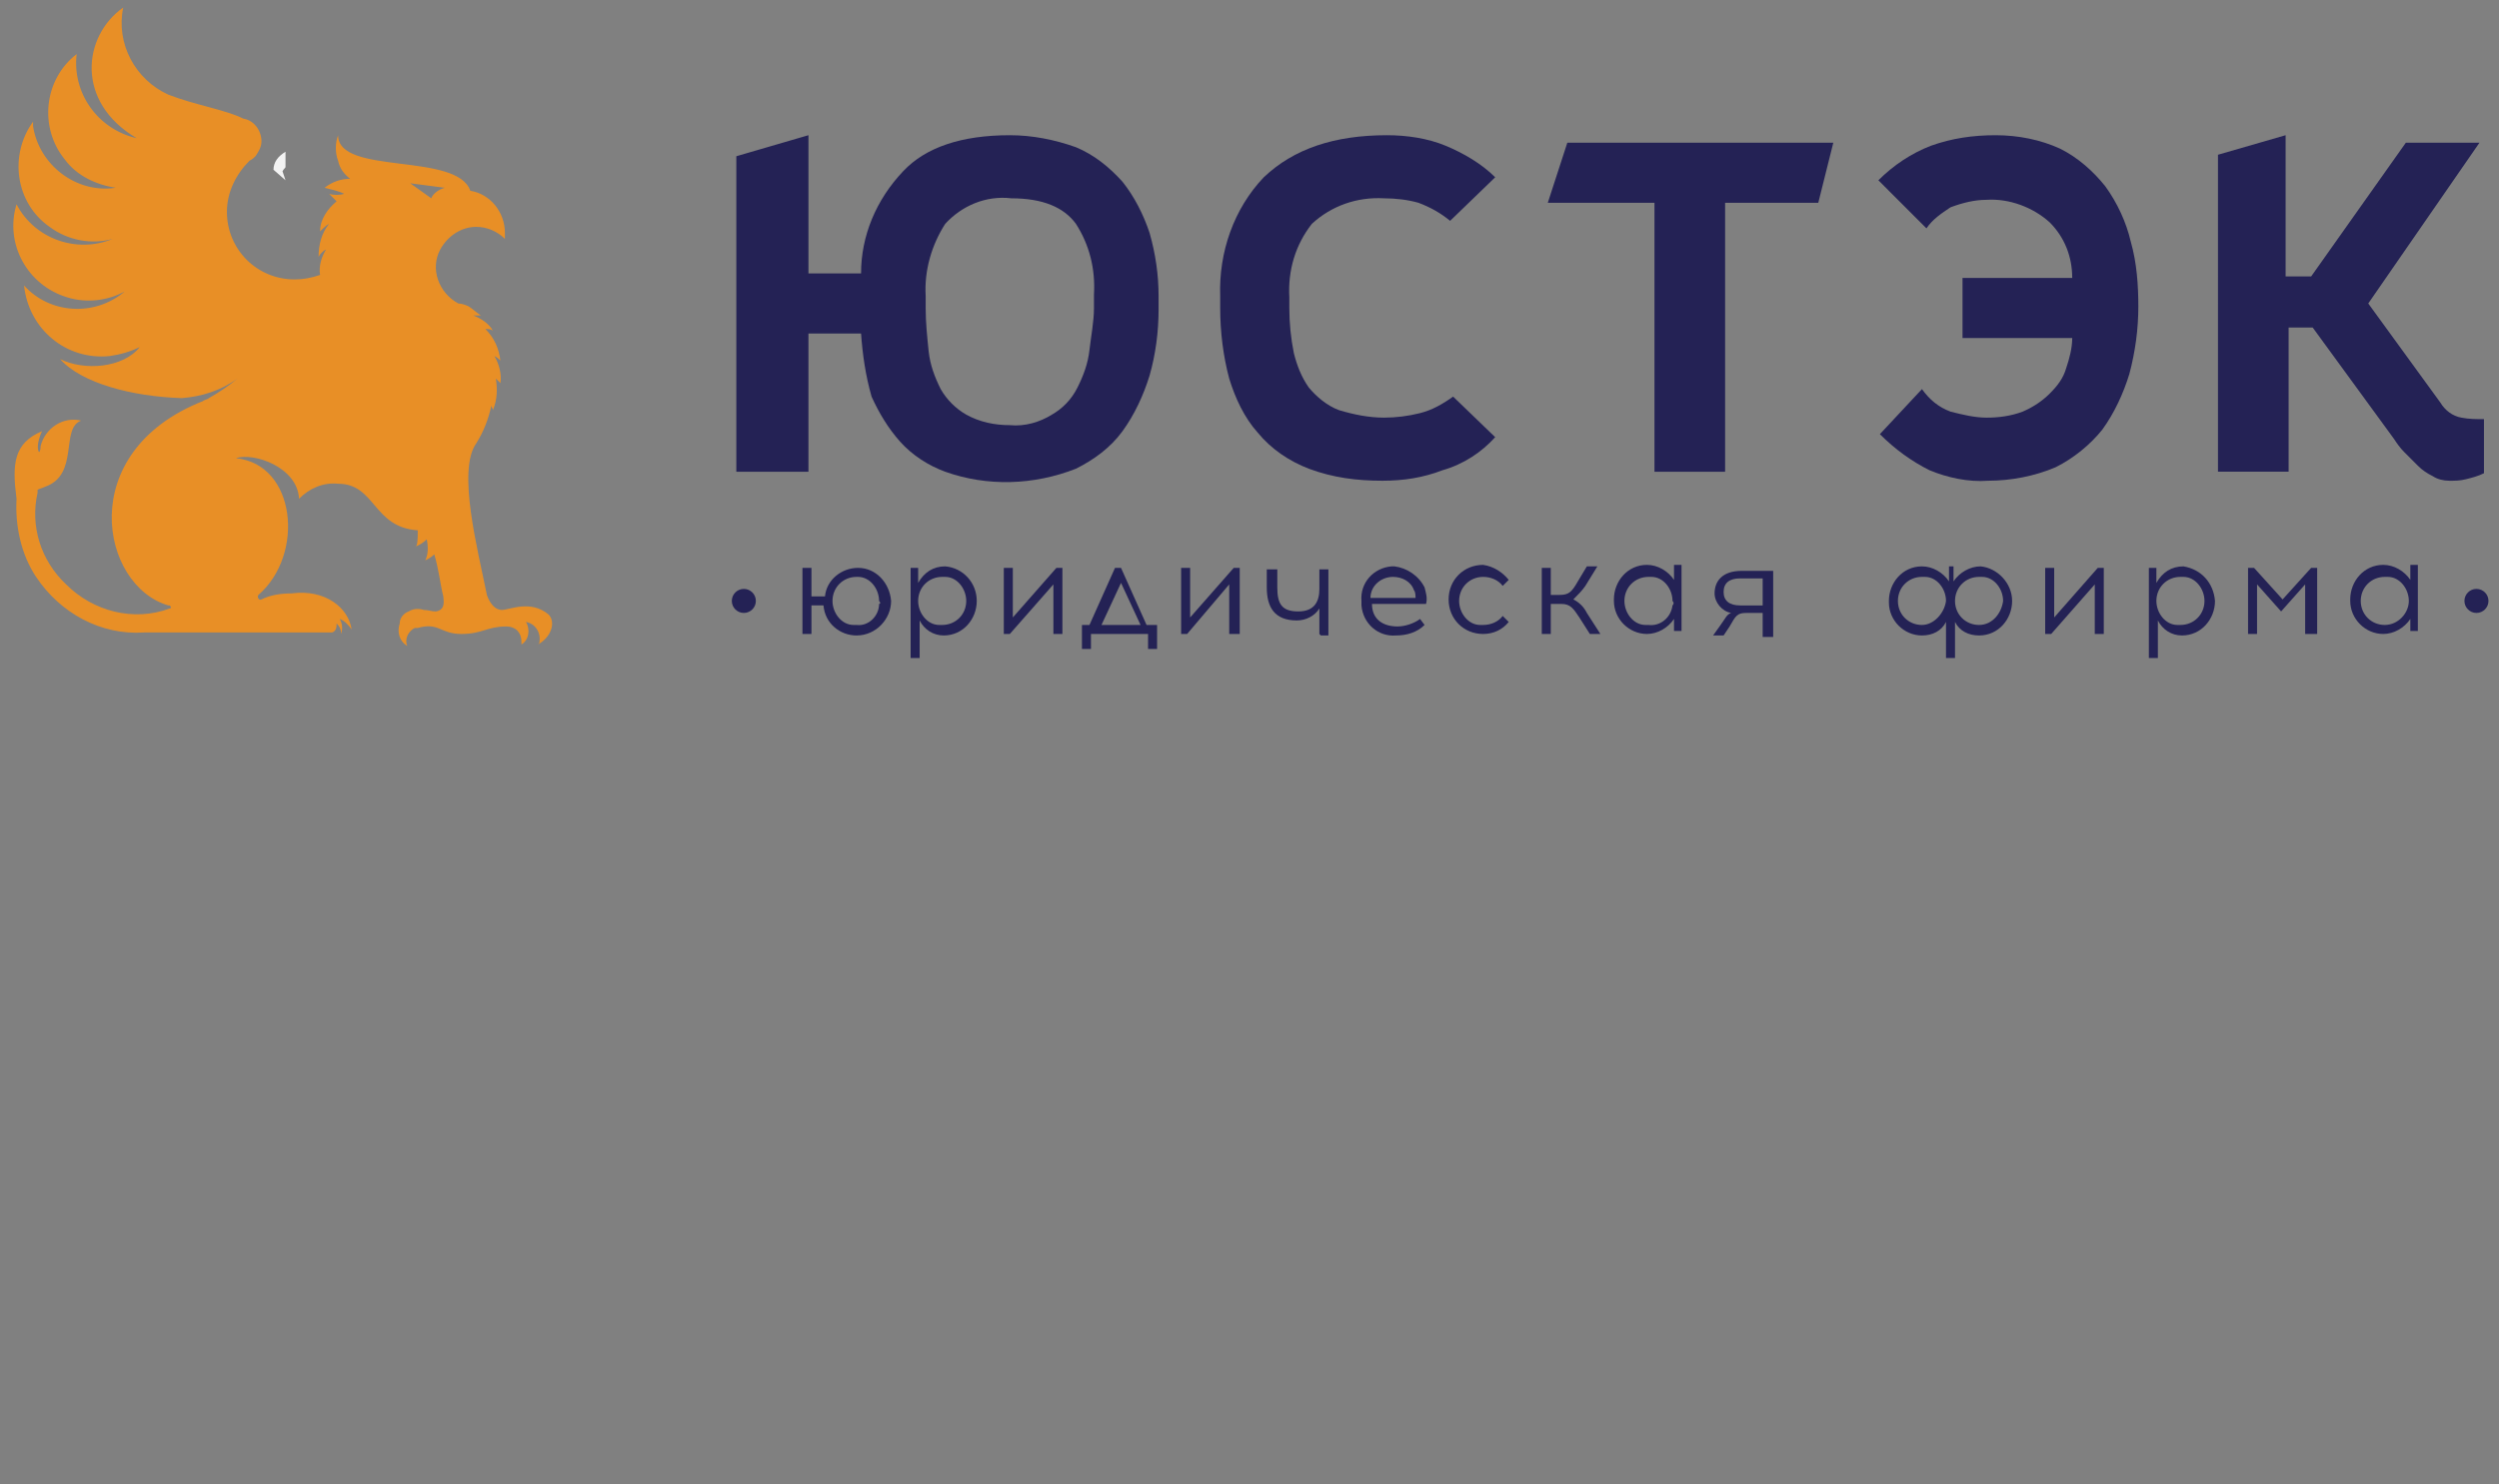 <?xml version="1.0" encoding="UTF-8"?> <!-- Generator: Adobe Illustrator 22.0.1, SVG Export Plug-In . SVG Version: 6.00 Build 0) --> <svg xmlns="http://www.w3.org/2000/svg" xmlns:xlink="http://www.w3.org/1999/xlink" id="Слой_1" x="0px" y="0px" viewBox="0 0 166.3 98.8" style="enable-background:new 0 0 166.3 98.8;" xml:space="preserve"><rect x="0" y="0" width="166.3" height="98.8" fill="#808080" stroke="none"/> <style type="text/css"> .st0{fill:#242255;} .st1{fill:#E88F26;} .st2{fill:#F3F3F3;} .st3{fill:#D3D3D3;} .st4{fill:#FEFEFE;} </style> <path class="st0" d="M57.3,22.2h-3.5v9.2H49v-21L53.8,9v9.2h3.5c0-2.5,1-4.9,2.8-6.8C61.6,9.8,64,9,67.2,9c1.5,0,3,0.3,4.4,0.8 c1.2,0.5,2.2,1.3,3.1,2.3c0.8,1,1.4,2.2,1.8,3.4c0.4,1.4,0.6,2.8,0.6,4.2v0.9c0,1.5-0.2,3-0.6,4.4c-0.4,1.3-1,2.6-1.8,3.7 c-0.8,1.1-1.9,1.9-3.1,2.5c-2.8,1.1-5.9,1.2-8.7,0.2c-1.1-0.4-2.2-1.1-3-2c-0.8-0.9-1.4-1.9-1.9-3C57.6,25,57.4,23.6,57.3,22.2z M72.8,20.5v-0.9c0.1-1.7-0.3-3.3-1.2-4.7c-0.8-1.1-2.2-1.7-4.3-1.7c-1.7-0.2-3.3,0.5-4.4,1.7c-0.9,1.4-1.4,3.1-1.3,4.8v0.8 c0,1,0.1,1.9,0.2,2.9c0.1,0.9,0.4,1.7,0.8,2.5c0.4,0.7,1,1.3,1.7,1.7c0.9,0.5,1.9,0.7,2.9,0.7c1,0.1,2-0.2,2.8-0.7 c0.7-0.4,1.3-1,1.7-1.8c0.4-0.8,0.7-1.6,0.8-2.5C72.6,22.4,72.8,21.4,72.8,20.5z"></path> <path class="st0" d="M92.3,9c1.3,0,2.7,0.2,3.9,0.7c1.2,0.5,2.4,1.2,3.3,2.1l-3,2.9c-0.6-0.5-1.3-0.9-2.1-1.2 c-0.7-0.2-1.5-0.3-2.3-0.3c-1.8-0.1-3.5,0.5-4.8,1.7c-1.1,1.4-1.6,3.1-1.5,4.9v0.7c0,1,0.1,2,0.3,3c0.2,0.8,0.5,1.6,1,2.3 c0.5,0.6,1.2,1.2,2,1.5c1,0.3,2,0.5,3,0.5c0.8,0,1.6-0.1,2.4-0.3c0.8-0.2,1.5-0.6,2.2-1.1l2.8,2.7c-0.9,1-2.1,1.8-3.5,2.2 c-1.3,0.5-2.6,0.7-4,0.7c-1.7,0-3.3-0.2-4.9-0.8c-1.3-0.5-2.5-1.3-3.4-2.4c-0.9-1-1.5-2.3-1.9-3.6c-0.4-1.5-0.6-3.1-0.6-4.7v-0.8 c-0.1-2.9,0.9-5.8,2.9-7.9C86.1,9.9,88.8,9,92.3,9z"></path> <path class="st0" d="M114.8,13.5v17.9h-4.7V13.5h-7.1l1.3-4H122l-1,4H114.8z"></path> <path class="st0" d="M125,12c1-1,2.2-1.8,3.5-2.3c1.4-0.5,2.8-0.7,4.3-0.7c1.5,0,3,0.3,4.3,0.9c1.2,0.6,2.2,1.5,3,2.5 c0.8,1.1,1.4,2.4,1.7,3.7c0.4,1.4,0.5,2.9,0.5,4.3c0,1.5-0.2,3-0.6,4.5c-0.4,1.3-1,2.6-1.8,3.7c-0.8,1-1.9,1.9-3.1,2.5 c-1.4,0.6-3,0.9-4.5,0.9c-1.3,0.1-2.7-0.2-3.9-0.7c-1.2-0.6-2.3-1.4-3.3-2.4l2.8-3c0.5,0.7,1.1,1.2,1.9,1.5c0.8,0.2,1.6,0.4,2.4,0.4 c0.8,0,1.6-0.1,2.4-0.4c0.7-0.3,1.3-0.7,1.8-1.2c0.5-0.5,0.9-1,1.1-1.7c0.2-0.6,0.4-1.3,0.4-2h-7.3v-4h7.3c0-1.4-0.5-2.7-1.5-3.7 c-1.1-1-2.7-1.6-4.2-1.5c-0.8,0-1.6,0.2-2.4,0.5c-0.6,0.4-1.2,0.8-1.6,1.4L125,12z"></path> <path class="st0" d="M152.1,9v9.4h1.7l6.3-8.9h4.9l-7.4,10.7l4.8,6.6c0.3,0.5,0.8,0.9,1.4,1c0.5,0.1,1,0.1,1.5,0.1v3.6 c-0.4,0.2-0.8,0.3-1.2,0.4c-0.4,0.1-0.7,0.1-1.1,0.1c-0.4,0-0.8-0.1-1.1-0.3c-0.4-0.2-0.7-0.4-1-0.7l-0.9-0.9 c-0.3-0.3-0.5-0.6-0.7-0.9l-5.4-7.4h-1.6v9.6h-4.7V10.3L152.1,9z"></path> <path class="st0" d="M59.3,40c0,1.2-1,2.3-2.3,2.3c-1.1,0-2.1-0.8-2.2-2H54v1.9h-0.6v-4.4H54v1.9h0.9c0.1-1.1,1.1-1.9,2.2-1.9 C58.3,37.8,59.2,38.8,59.3,40z M58.5,40c0-0.8-0.6-1.6-1.4-1.6H57c-0.9,0-1.6,0.7-1.6,1.6c0,0,0,0,0,0l0,0l0,0 c0,0.8,0.6,1.6,1.4,1.6c0,0,0,0,0,0H57c0.8,0.1,1.5-0.6,1.5-1.4c0,0,0,0,0,0l0,0C58.6,40.2,58.6,40.1,58.5,40z"></path> <path class="st0" d="M65,40c0,1.2-0.9,2.3-2.2,2.3c0,0,0,0,0,0l0,0c-0.7,0-1.3-0.4-1.6-1v2.5h-0.6v-6h0.5v1c0.4-0.7,1-1.1,1.8-1.1 C64.1,37.8,65,38.8,65,40z M61.1,40c0,0.8,0.6,1.6,1.4,1.6c0,0,0,0,0,0h0.2c0.9,0,1.6-0.7,1.6-1.6c0,0,0,0,0,0l0,0l0,0 c0-0.8-0.6-1.6-1.4-1.6c0,0,0,0,0,0h-0.2C61.8,38.4,61.1,39.1,61.1,40L61.1,40z"></path> <path class="st0" d="M70.1,42.2v-3.3l-2.9,3.3h-0.4v-4.4h0.6v3.3l2.9-3.3h0.4v4.4H70.1z"></path> <path class="st0" d="M76.4,43.2v-1h-3.8v1H72v-1.6h0.5l1.7-3.8h0.4l1.7,3.8H77v1.6L76.4,43.2z M73.3,41.6h2.6l-1.3-2.8L73.3,41.6z"></path> <path class="st0" d="M81.8,42.2v-3.3L79,42.2h-0.4v-4.4h0.6v3.3l2.9-3.3h0.4v4.4H81.8z"></path> <path class="st0" d="M87.8,42.2v-1.7c-0.3,0.5-0.9,0.8-1.5,0.8c-1.5,0-2-0.9-2-2.2v-1.2H85v1.2c0,1.1,0.3,1.6,1.4,1.6 s1.4-0.7,1.4-1.5v-1.3h0.6v4.4h-0.5L87.8,42.2z"></path> <path class="st0" d="M94.8,39.1c0.1,0.4,0.2,0.7,0.1,1.1h-3.6c0,1,0.7,1.5,1.7,1.5c0.5,0,1.1-0.2,1.5-0.5l0.3,0.4 c-0.5,0.5-1.2,0.7-1.9,0.7c-1.2,0.1-2.2-0.8-2.3-2l0,0c0-0.1,0-0.2,0-0.3c-0.1-1.2,0.8-2.2,2-2.3h0.2C93.6,37.8,94.4,38.3,94.8,39.1 z M91.2,39.8h3c0-0.1,0-0.4-0.1-0.5c-0.2-0.6-0.8-0.9-1.4-0.9C91.9,38.4,91.2,39,91.2,39.8z"></path> <path class="st0" d="M100.4,38.6L100,39c-0.3-0.4-0.8-0.6-1.3-0.6c-0.9,0-1.6,0.7-1.6,1.6c0,0,0,0,0,0l0,0l0,0 c0,0.8,0.6,1.6,1.4,1.6c0,0,0,0,0,0h0.2c0.5,0,1-0.2,1.3-0.6l0.4,0.4c-0.4,0.5-1,0.8-1.7,0.8c-1.3,0-2.3-1-2.3-2.3 c0-1.3,1-2.3,2.3-2.3c0,0,0,0,0,0l0,0C99.4,37.7,100,38.1,100.4,38.6z"></path> <path class="st0" d="M105.1,41.1c-0.4-0.6-0.6-0.9-1.2-0.9h-0.7v2h-0.6v-4.4h0.6v1.8h0.6c0.6,0,0.8-0.2,1.2-0.9l0.6-1h0.7l-0.8,1.3 c-0.2,0.3-0.5,0.6-0.8,0.9c0.4,0.2,0.7,0.5,0.9,0.9l0.9,1.4h-0.7L105.1,41.1z"></path> <path class="st0" d="M111.4,42.2v-1c-0.4,0.6-1.1,1-1.8,1c-1.2,0-2.2-1-2.2-2.2l0,0v-0.1c0-1.2,0.9-2.3,2.2-2.3c0,0,0,0,0,0l0,0 c0.7,0,1.4,0.4,1.8,1v-1h0.5V42h-0.5L111.4,42.2z M111.3,40c0-0.8-0.6-1.6-1.4-1.6c0,0,0,0,0,0h-0.2c-0.9,0-1.6,0.7-1.6,1.6 c0,0,0,0,0,0l0,0c0,0.8,0.6,1.6,1.4,1.6c0,0,0,0,0,0h0.2c0.8,0.1,1.5-0.5,1.6-1.3c0,0,0,0,0,0l0,0C111.4,40.2,111.4,40.1,111.3,40z"></path> <path class="st0" d="M117.3,42.2v-1.4h-1.1c-0.6,0-0.7,0.2-1.1,0.9l-0.4,0.6H114l0.5-0.7c0.3-0.4,0.4-0.7,0.7-0.8 c-0.6-0.1-1.1-0.7-1.1-1.3c0-0.8,0.5-1.5,1.8-1.5h2.1v4.4h-0.7L117.3,42.2z M115.8,38.5c-0.7,0-1.1,0.3-1.1,0.9s0.4,0.9,1.1,0.9h1.5 v-1.8H115.8z"></path> <path class="st0" d="M133.9,40c0,1.2-0.9,2.3-2.2,2.3c0,0,0,0,0,0l0,0c-0.7,0-1.3-0.3-1.6-0.9v2.4h-0.6v-2.4 c-0.3,0.6-0.9,0.9-1.6,0.9c-1.2,0-2.2-1-2.2-2.2l0,0V40c0-1.2,0.9-2.3,2.2-2.3c0,0,0,0,0,0l0,0c0.7,0,1.4,0.4,1.8,1v-1h0.3v1 c0.4-0.6,1.1-1,1.8-1C132.9,37.8,133.9,38.8,133.9,40z M129.5,40c0-0.8-0.6-1.6-1.4-1.6c0,0,0,0,0,0h-0.2c-0.9,0-1.6,0.7-1.6,1.6 c0,0,0,0,0,0l0,0c0,0.9,0.7,1.6,1.6,1.6C128.7,41.6,129.4,40.8,129.5,40L129.5,40z M133.3,40c0-0.8-0.6-1.6-1.4-1.6c0,0,0,0,0,0 h-0.2c-0.9,0-1.6,0.7-1.6,1.6c0,0,0,0,0,0l0,0c0,0.9,0.7,1.6,1.6,1.6S133.2,40.8,133.3,40C133.3,40,133.3,40,133.3,40L133.3,40 L133.3,40z"></path> <path class="st0" d="M139.4,42.2v-3.3l-2.9,3.3h-0.4v-4.4h0.6v3.3l2.9-3.3h0.4v4.4H139.4z"></path> <path class="st0" d="M147.4,40c0,1.2-0.9,2.3-2.2,2.3c0,0,0,0,0,0l0,0c-0.7,0-1.3-0.4-1.6-1v2.5H143v-6h0.5v1c0.4-0.7,1-1.1,1.8-1.1 C146.5,37.9,147.3,38.8,147.4,40z M143.5,40c0,0.8,0.6,1.6,1.4,1.6c0,0,0,0,0,0h0.2c0.9,0,1.6-0.7,1.6-1.6c0,0,0,0,0,0l0,0 c0-0.8-0.6-1.6-1.4-1.6c0,0,0,0,0,0h-0.2C144.2,38.4,143.5,39.1,143.5,40C143.5,40,143.5,40,143.5,40z"></path> <path class="st0" d="M153.4,42.2v-3.3l-1.6,1.8l-1.6-1.8v3.3h-0.6v-4.4h0.4l1.9,2.1l1.9-2.1h0.4v4.4H153.4z"></path> <path class="st0" d="M160.4,42.2v-1c-0.4,0.6-1.1,1-1.8,1c-1.2,0-2.2-1-2.2-2.2l0,0v-0.1c0-1.2,0.9-2.3,2.2-2.3c0,0,0,0,0,0l0,0 c0.7,0,1.4,0.4,1.8,1v-1h0.5V42h-0.5L160.4,42.2z M160.3,40c0-0.8-0.6-1.6-1.4-1.6c0,0,0,0,0,0h-0.2c-0.9,0-1.6,0.7-1.6,1.6 c0,0,0,0,0,0l0,0c0,0.9,0.7,1.6,1.6,1.6C159.6,41.6,160.3,40.8,160.3,40L160.3,40z"></path> <circle class="st0" cx="49.5" cy="40" r="0.8"></circle> <circle class="st0" cx="164.8" cy="40" r="0.8"></circle> <path class="st1" d="M15.9,30.3c0.2,0,0.4,0,0.5,0.1C16.1,30.4,16,30.3,15.9,30.3z"></path> <path class="st1" d="M36.5,40.9c-1.2-1-2.6-0.3-3.1-0.3c-0.7,0-1-1-1-1c-0.6-3-2-8.3-0.7-10.1c0.5-0.8,0.8-1.6,1-2.5 c0,0.1,0.1,0.2,0.1,0.3c0.3-0.7,0.3-1.4,0.2-2.1l0.3,0.3c0.1-0.6-0.1-1.3-0.4-1.8c0.2,0.1,0.3,0.2,0.4,0.3c-0.1-0.8-0.4-1.5-1-2.1 c0.2,0,0.3,0,0.5,0.1c-0.3-0.5-0.8-0.8-1.3-1H32c-0.3-0.2-0.5-0.4-0.8-0.6c-0.2-0.1-0.5-0.2-0.7-0.2c-1.3-0.7-1.9-2.3-1.2-3.6 c0.5-0.9,1.4-1.5,2.4-1.5c0.7,0,1.4,0.3,1.9,0.8v-0.4c0-1.4-1-2.6-2.3-2.8c-0.9-2.6-8.8-1-8.8-3.7c-0.2,0.5-0.2,1.2,0,1.7 c0.1,0.5,0.4,0.9,0.8,1.2c-0.6,0-1.2,0.2-1.7,0.6c0.4,0.1,0.9,0.2,1.3,0.4c-0.3,0.1-0.7,0.1-1,0l0.5,0.5c-0.6,0.5-1.1,1.2-1.1,2 c0.2-0.2,0.4-0.4,0.6-0.5c-0.5,0.6-0.7,1.4-0.7,2.2c0.1-0.2,0.3-0.4,0.5-0.5c-0.3,0.5-0.5,1.1-0.4,1.7c-0.6,0.2-1.1,0.3-1.7,0.3 c-2.5,0-4.5-2-4.5-4.5l0,0c0-1.3,0.6-2.5,1.5-3.4c0.2-0.1,0.3-0.2,0.4-0.3c0.2-0.3,0.4-0.6,0.4-1c0-0.7-0.5-1.4-1.2-1.5 C15,7.3,13,7,11.2,6.3c-2.2-1-3.5-3.4-3-5.8C5.5,2.4,5,6.8,9.1,9.2c-2.6-0.6-4.3-3-4-5.6c-2.2,1.7-2.5,4.9-0.8,7 c0.8,1.1,2.1,1.7,3.4,1.9C5.1,12.9,2.6,11,2.2,8.4c0,0,0,0,0,0l0,0V8.1c-1.6,2.2-1.2,5.4,1.1,7c1.2,0.9,2.8,1.2,4.2,0.8 c-2.4,1-5.2,0-6.4-2.3c-0.8,2.6,0.7,5.4,3.4,6.2c1.3,0.4,2.7,0.2,3.8-0.4c-2,1.7-5,1.5-6.7-0.4c0.3,2.9,2.8,5,5.7,4.7 c0.7-0.1,1.4-0.3,2-0.6c-1.1,1.4-3.7,1.6-5.3,0.8c1.4,1.6,4.8,2.5,8.1,2.6c1.3-0.1,2.6-0.5,3.7-1.3c-0.6,0.5-1.2,0.9-1.9,1.3l0,0 c-0.1,0.1-0.3,0.1-0.4,0.2l0,0C4.9,30.1,6.7,39,11.2,40.3h0.1c0.1,0.1,0.1,0.2,0,0.2l0,0c-2.4,0.9-5.1,0.2-6.9-1.6 C2.7,37.3,2,35,2.5,32.8v-0.2c0.2-0.1,0.3-0.1,0.5-0.2c2.3-0.8,1-3.9,2.4-4.4c-1.2-0.3-2.4,0.5-2.7,1.7c0,0.1,0,0.3-0.1,0.4 c-0.2-0.3,0-1,0.2-1.4c-1.9,0.8-2,2.2-1.7,4.5l0,0C1,35,1.4,36.9,2.4,38.4c1.6,2.4,4.3,3.9,7.2,3.7h12.5c0.3-0.1,0.3-0.4,0.3-0.6 c0.2,0.2,0.3,0.4,0.3,0.7c0.1-0.3,0.1-0.7-0.1-1c0.3,0.1,0.6,0.4,0.8,0.7c-0.2-1.4-1.7-2.7-4-2.4c-0.7,0-1.4,0.1-2,0.4 c-0.2,0.1-0.3-0.2-0.2-0.3c3.1-2.7,2.5-8.7-1.5-9.1l0,0c1.2-0.4,4.1,0.6,4.2,2.7c0.7-0.7,1.6-1.1,2.6-1c2.5,0,2.3,2.9,5.3,3.1 c0,0.6,0,1.1-0.2,1.1c0.3-0.1,0.6-0.3,0.8-0.5c0.1,0.5,0.1,1-0.1,1.4c0.2-0.1,0.4-0.2,0.6-0.4c0.3,1,0.4,2,0.6,2.8 c0,0.2,0.2,0.9-0.5,1c-0.3,0-0.5-0.1-0.8-0.1c-0.3-0.1-0.7-0.1-1,0.1c-0.3,0.1-0.6,0.4-0.6,0.8c-0.2,0.6,0,1.2,0.5,1.5 c-0.2-0.5,0.1-1,0.5-1.2l0.2,0c1.4-0.4,1.5,0.4,2.9,0.4s1.7-0.5,3-0.5c0.6,0,1,0.4,1,1v0.2c0.5-0.3,0.6-1,0.3-1.5c0,0,0,0,0,0l0,0 l0,0c0.6,0.1,1,0.7,0.9,1.3c0,0,0,0,0,0l0,0c0,0.1,0,0.1-0.1,0.2C36.7,42.4,37,41.4,36.5,40.9z M28.7,13.2l-1.4-1l2.3,0.3 C29.2,12.6,28.8,12.9,28.7,13.2z"></path> <path class="st2" d="M19,12l-0.8-0.7c0-0.5,0.3-0.9,0.8-1.2v1c0,0.1-0.1,0.1-0.2,0.3L19,12z"></path> <path class="st3" d="M18.6,12.7l0.1,0.1L18.6,12.7z"></path> <path class="st4" d="M21.3,15.4L21.3,15.4L21.3,15.4L21.3,15.4L21.3,15.4z"></path> <path class="st4" d="M21.1,17.1L21.1,17.1L21.1,17.1L21.1,17.1z"></path> </svg> 